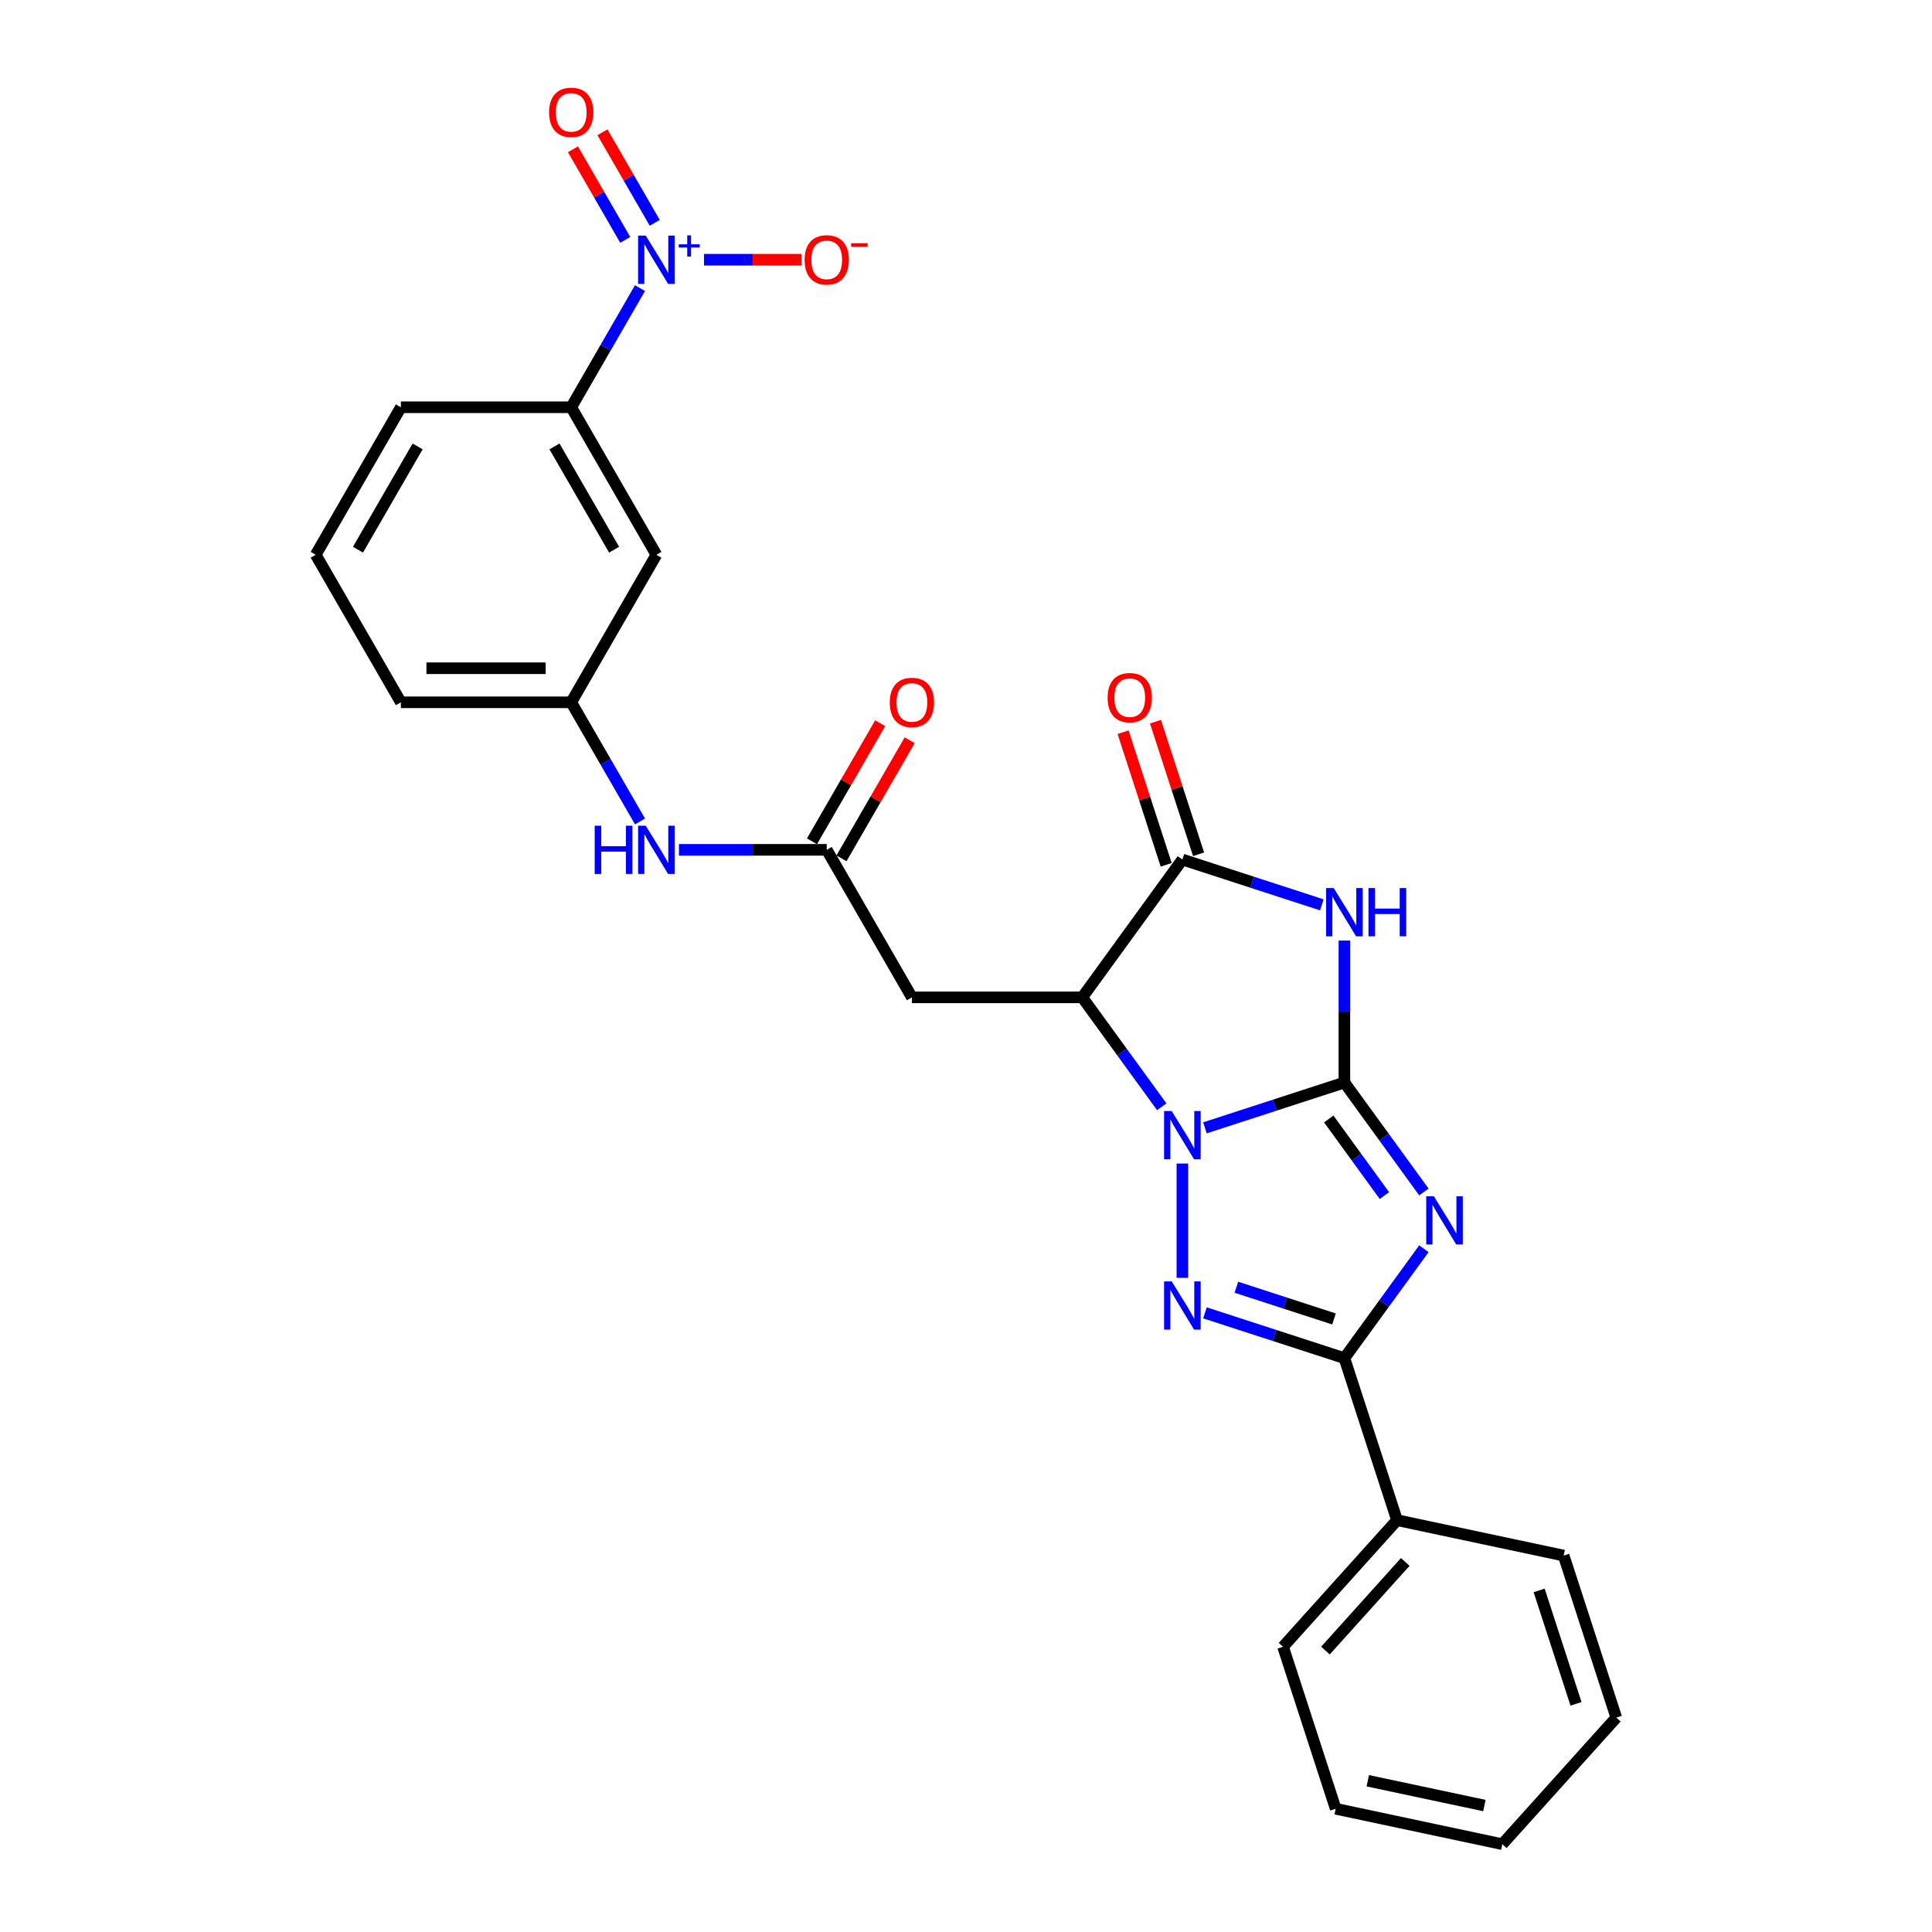 <?xml version='1.0' encoding='iso-8859-1'?>
<svg version='1.1' baseProfile='full'
              xmlns='http://www.w3.org/2000/svg'
                      xmlns:rdkit='http://www.rdkit.org/xml'
                      xmlns:xlink='http://www.w3.org/1999/xlink'
                  xml:space='preserve'
width='1000px' height='1000px' viewBox='0 0 1000 1000'>
<!-- END OF HEADER -->
<rect style='opacity:1.0;fill:#FFFFFF;stroke:none' width='1000' height='1000' x='0' y='0'> </rect>
<path class='bond-0' d='M 695.857,560.315 L 659.766,572.042' style='fill:none;fill-rule:evenodd;stroke:#000000;stroke-width:6px;stroke-linecap:butt;stroke-linejoin:miter;stroke-opacity:1' />
<path class='bond-0' d='M 659.766,572.042 L 623.675,583.769' style='fill:none;fill-rule:evenodd;stroke:#0000FF;stroke-width:6px;stroke-linecap:butt;stroke-linejoin:miter;stroke-opacity:1' />
<path class='bond-1' d='M 695.857,560.315 L 716.433,588.637' style='fill:none;fill-rule:evenodd;stroke:#000000;stroke-width:6px;stroke-linecap:butt;stroke-linejoin:miter;stroke-opacity:1' />
<path class='bond-1' d='M 716.433,588.637 L 737.01,616.958' style='fill:none;fill-rule:evenodd;stroke:#0000FF;stroke-width:6px;stroke-linecap:butt;stroke-linejoin:miter;stroke-opacity:1' />
<path class='bond-1' d='M 687.763,579.177 L 702.167,599.002' style='fill:none;fill-rule:evenodd;stroke:#000000;stroke-width:6px;stroke-linecap:butt;stroke-linejoin:miter;stroke-opacity:1' />
<path class='bond-1' d='M 702.167,599.002 L 716.57,618.827' style='fill:none;fill-rule:evenodd;stroke:#0000FF;stroke-width:6px;stroke-linecap:butt;stroke-linejoin:miter;stroke-opacity:1' />
<path class='bond-3' d='M 695.857,560.315 L 695.857,523.575' style='fill:none;fill-rule:evenodd;stroke:#000000;stroke-width:6px;stroke-linecap:butt;stroke-linejoin:miter;stroke-opacity:1' />
<path class='bond-3' d='M 695.857,523.575 L 695.857,486.834' style='fill:none;fill-rule:evenodd;stroke:#0000FF;stroke-width:6px;stroke-linecap:butt;stroke-linejoin:miter;stroke-opacity:1' />
<path class='bond-2' d='M 612.001,602.251 L 612.001,661.411' style='fill:none;fill-rule:evenodd;stroke:#0000FF;stroke-width:6px;stroke-linecap:butt;stroke-linejoin:miter;stroke-opacity:1' />
<path class='bond-4' d='M 601.329,572.872 L 580.752,544.551' style='fill:none;fill-rule:evenodd;stroke:#0000FF;stroke-width:6px;stroke-linecap:butt;stroke-linejoin:miter;stroke-opacity:1' />
<path class='bond-4' d='M 580.752,544.551 L 560.176,516.23' style='fill:none;fill-rule:evenodd;stroke:#000000;stroke-width:6px;stroke-linecap:butt;stroke-linejoin:miter;stroke-opacity:1' />
<path class='bond-5' d='M 737.01,646.336 L 716.433,674.658' style='fill:none;fill-rule:evenodd;stroke:#0000FF;stroke-width:6px;stroke-linecap:butt;stroke-linejoin:miter;stroke-opacity:1' />
<path class='bond-5' d='M 716.433,674.658 L 695.857,702.979' style='fill:none;fill-rule:evenodd;stroke:#000000;stroke-width:6px;stroke-linecap:butt;stroke-linejoin:miter;stroke-opacity:1' />
<path class='bond-28' d='M 623.675,679.526 L 659.766,691.252' style='fill:none;fill-rule:evenodd;stroke:#0000FF;stroke-width:6px;stroke-linecap:butt;stroke-linejoin:miter;stroke-opacity:1' />
<path class='bond-28' d='M 659.766,691.252 L 695.857,702.979' style='fill:none;fill-rule:evenodd;stroke:#000000;stroke-width:6px;stroke-linecap:butt;stroke-linejoin:miter;stroke-opacity:1' />
<path class='bond-28' d='M 639.951,666.273 L 665.215,674.481' style='fill:none;fill-rule:evenodd;stroke:#0000FF;stroke-width:6px;stroke-linecap:butt;stroke-linejoin:miter;stroke-opacity:1' />
<path class='bond-28' d='M 665.215,674.481 L 690.479,682.69' style='fill:none;fill-rule:evenodd;stroke:#000000;stroke-width:6px;stroke-linecap:butt;stroke-linejoin:miter;stroke-opacity:1' />
<path class='bond-6' d='M 684.183,468.352 L 648.092,456.625' style='fill:none;fill-rule:evenodd;stroke:#0000FF;stroke-width:6px;stroke-linecap:butt;stroke-linejoin:miter;stroke-opacity:1' />
<path class='bond-6' d='M 648.092,456.625 L 612.001,444.898' style='fill:none;fill-rule:evenodd;stroke:#000000;stroke-width:6px;stroke-linecap:butt;stroke-linejoin:miter;stroke-opacity:1' />
<path class='bond-8' d='M 560.176,516.23 L 472.005,516.23' style='fill:none;fill-rule:evenodd;stroke:#000000;stroke-width:6px;stroke-linecap:butt;stroke-linejoin:miter;stroke-opacity:1' />
<path class='bond-27' d='M 560.176,516.23 L 612.001,444.898' style='fill:none;fill-rule:evenodd;stroke:#000000;stroke-width:6px;stroke-linecap:butt;stroke-linejoin:miter;stroke-opacity:1' />
<path class='bond-16' d='M 695.857,702.979 L 723.103,786.834' style='fill:none;fill-rule:evenodd;stroke:#000000;stroke-width:6px;stroke-linecap:butt;stroke-linejoin:miter;stroke-opacity:1' />
<path class='bond-15' d='M 620.387,442.174 L 609.236,407.855' style='fill:none;fill-rule:evenodd;stroke:#000000;stroke-width:6px;stroke-linecap:butt;stroke-linejoin:miter;stroke-opacity:1' />
<path class='bond-15' d='M 609.236,407.855 L 598.085,373.536' style='fill:none;fill-rule:evenodd;stroke:#FF0000;stroke-width:6px;stroke-linecap:butt;stroke-linejoin:miter;stroke-opacity:1' />
<path class='bond-15' d='M 603.616,447.623 L 592.465,413.304' style='fill:none;fill-rule:evenodd;stroke:#000000;stroke-width:6px;stroke-linecap:butt;stroke-linejoin:miter;stroke-opacity:1' />
<path class='bond-15' d='M 592.465,413.304 L 581.314,378.986' style='fill:none;fill-rule:evenodd;stroke:#FF0000;stroke-width:6px;stroke-linecap:butt;stroke-linejoin:miter;stroke-opacity:1' />
<path class='bond-7' d='M 331.268,149.128 L 313.465,179.963' style='fill:none;fill-rule:evenodd;stroke:#0000FF;stroke-width:6px;stroke-linecap:butt;stroke-linejoin:miter;stroke-opacity:1' />
<path class='bond-7' d='M 313.465,179.963 L 295.663,210.797' style='fill:none;fill-rule:evenodd;stroke:#000000;stroke-width:6px;stroke-linecap:butt;stroke-linejoin:miter;stroke-opacity:1' />
<path class='bond-12' d='M 364.388,134.439 L 389.628,134.439' style='fill:none;fill-rule:evenodd;stroke:#0000FF;stroke-width:6px;stroke-linecap:butt;stroke-linejoin:miter;stroke-opacity:1' />
<path class='bond-12' d='M 389.628,134.439 L 414.869,134.439' style='fill:none;fill-rule:evenodd;stroke:#FF0000;stroke-width:6px;stroke-linecap:butt;stroke-linejoin:miter;stroke-opacity:1' />
<path class='bond-14' d='M 338.903,115.341 L 325.372,91.904' style='fill:none;fill-rule:evenodd;stroke:#0000FF;stroke-width:6px;stroke-linecap:butt;stroke-linejoin:miter;stroke-opacity:1' />
<path class='bond-14' d='M 325.372,91.904 L 311.84,68.466' style='fill:none;fill-rule:evenodd;stroke:#FF0000;stroke-width:6px;stroke-linecap:butt;stroke-linejoin:miter;stroke-opacity:1' />
<path class='bond-14' d='M 323.632,124.158 L 310.1,100.721' style='fill:none;fill-rule:evenodd;stroke:#0000FF;stroke-width:6px;stroke-linecap:butt;stroke-linejoin:miter;stroke-opacity:1' />
<path class='bond-14' d='M 310.1,100.721 L 296.569,77.283' style='fill:none;fill-rule:evenodd;stroke:#FF0000;stroke-width:6px;stroke-linecap:butt;stroke-linejoin:miter;stroke-opacity:1' />
<path class='bond-9' d='M 472.005,516.23 L 427.919,439.872' style='fill:none;fill-rule:evenodd;stroke:#000000;stroke-width:6px;stroke-linecap:butt;stroke-linejoin:miter;stroke-opacity:1' />
<path class='bond-13' d='M 427.919,439.872 L 389.671,439.872' style='fill:none;fill-rule:evenodd;stroke:#000000;stroke-width:6px;stroke-linecap:butt;stroke-linejoin:miter;stroke-opacity:1' />
<path class='bond-13' d='M 389.671,439.872 L 351.422,439.872' style='fill:none;fill-rule:evenodd;stroke:#0000FF;stroke-width:6px;stroke-linecap:butt;stroke-linejoin:miter;stroke-opacity:1' />
<path class='bond-18' d='M 435.555,444.28 L 453.205,413.71' style='fill:none;fill-rule:evenodd;stroke:#000000;stroke-width:6px;stroke-linecap:butt;stroke-linejoin:miter;stroke-opacity:1' />
<path class='bond-18' d='M 453.205,413.71 L 470.854,383.14' style='fill:none;fill-rule:evenodd;stroke:#FF0000;stroke-width:6px;stroke-linecap:butt;stroke-linejoin:miter;stroke-opacity:1' />
<path class='bond-18' d='M 420.283,435.463 L 437.933,404.893' style='fill:none;fill-rule:evenodd;stroke:#000000;stroke-width:6px;stroke-linecap:butt;stroke-linejoin:miter;stroke-opacity:1' />
<path class='bond-18' d='M 437.933,404.893 L 455.583,374.323' style='fill:none;fill-rule:evenodd;stroke:#FF0000;stroke-width:6px;stroke-linecap:butt;stroke-linejoin:miter;stroke-opacity:1' />
<path class='bond-10' d='M 295.663,210.797 L 339.748,287.155' style='fill:none;fill-rule:evenodd;stroke:#000000;stroke-width:6px;stroke-linecap:butt;stroke-linejoin:miter;stroke-opacity:1' />
<path class='bond-10' d='M 287.004,231.068 L 317.864,284.519' style='fill:none;fill-rule:evenodd;stroke:#000000;stroke-width:6px;stroke-linecap:butt;stroke-linejoin:miter;stroke-opacity:1' />
<path class='bond-30' d='M 295.663,210.797 L 207.492,210.797' style='fill:none;fill-rule:evenodd;stroke:#000000;stroke-width:6px;stroke-linecap:butt;stroke-linejoin:miter;stroke-opacity:1' />
<path class='bond-11' d='M 339.748,287.155 L 295.663,363.514' style='fill:none;fill-rule:evenodd;stroke:#000000;stroke-width:6px;stroke-linecap:butt;stroke-linejoin:miter;stroke-opacity:1' />
<path class='bond-17' d='M 331.268,425.183 L 313.465,394.348' style='fill:none;fill-rule:evenodd;stroke:#0000FF;stroke-width:6px;stroke-linecap:butt;stroke-linejoin:miter;stroke-opacity:1' />
<path class='bond-17' d='M 313.465,394.348 L 295.663,363.514' style='fill:none;fill-rule:evenodd;stroke:#000000;stroke-width:6px;stroke-linecap:butt;stroke-linejoin:miter;stroke-opacity:1' />
<path class='bond-22' d='M 723.103,786.834 L 664.105,852.358' style='fill:none;fill-rule:evenodd;stroke:#000000;stroke-width:6px;stroke-linecap:butt;stroke-linejoin:miter;stroke-opacity:1' />
<path class='bond-22' d='M 727.358,808.463 L 686.06,854.329' style='fill:none;fill-rule:evenodd;stroke:#000000;stroke-width:6px;stroke-linecap:butt;stroke-linejoin:miter;stroke-opacity:1' />
<path class='bond-23' d='M 723.103,786.834 L 809.347,805.166' style='fill:none;fill-rule:evenodd;stroke:#000000;stroke-width:6px;stroke-linecap:butt;stroke-linejoin:miter;stroke-opacity:1' />
<path class='bond-21' d='M 295.663,363.514 L 207.492,363.514' style='fill:none;fill-rule:evenodd;stroke:#000000;stroke-width:6px;stroke-linecap:butt;stroke-linejoin:miter;stroke-opacity:1' />
<path class='bond-21' d='M 282.437,345.879 L 220.718,345.879' style='fill:none;fill-rule:evenodd;stroke:#000000;stroke-width:6px;stroke-linecap:butt;stroke-linejoin:miter;stroke-opacity:1' />
<path class='bond-19' d='M 207.492,210.797 L 163.407,287.155' style='fill:none;fill-rule:evenodd;stroke:#000000;stroke-width:6px;stroke-linecap:butt;stroke-linejoin:miter;stroke-opacity:1' />
<path class='bond-19' d='M 216.151,231.068 L 185.291,284.519' style='fill:none;fill-rule:evenodd;stroke:#000000;stroke-width:6px;stroke-linecap:butt;stroke-linejoin:miter;stroke-opacity:1' />
<path class='bond-20' d='M 163.407,287.155 L 207.492,363.514' style='fill:none;fill-rule:evenodd;stroke:#000000;stroke-width:6px;stroke-linecap:butt;stroke-linejoin:miter;stroke-opacity:1' />
<path class='bond-24' d='M 664.105,852.358 L 691.351,936.214' style='fill:none;fill-rule:evenodd;stroke:#000000;stroke-width:6px;stroke-linecap:butt;stroke-linejoin:miter;stroke-opacity:1' />
<path class='bond-25' d='M 809.347,805.166 L 836.593,889.022' style='fill:none;fill-rule:evenodd;stroke:#000000;stroke-width:6px;stroke-linecap:butt;stroke-linejoin:miter;stroke-opacity:1' />
<path class='bond-25' d='M 796.663,823.194 L 815.735,881.893' style='fill:none;fill-rule:evenodd;stroke:#000000;stroke-width:6px;stroke-linecap:butt;stroke-linejoin:miter;stroke-opacity:1' />
<path class='bond-29' d='M 691.351,936.214 L 777.596,954.545' style='fill:none;fill-rule:evenodd;stroke:#000000;stroke-width:6px;stroke-linecap:butt;stroke-linejoin:miter;stroke-opacity:1' />
<path class='bond-29' d='M 707.954,921.715 L 768.325,934.547' style='fill:none;fill-rule:evenodd;stroke:#000000;stroke-width:6px;stroke-linecap:butt;stroke-linejoin:miter;stroke-opacity:1' />
<path class='bond-26' d='M 836.593,889.022 L 777.596,954.545' style='fill:none;fill-rule:evenodd;stroke:#000000;stroke-width:6px;stroke-linecap:butt;stroke-linejoin:miter;stroke-opacity:1' />
<path  class='atom-1' d='M 606.482 575.077
L 614.664 588.302
Q 615.475 589.607, 616.78 591.97
Q 618.085 594.333, 618.155 594.474
L 618.155 575.077
L 621.471 575.077
L 621.471 600.047
L 618.05 600.047
L 609.268 585.587
Q 608.245 583.894, 607.152 581.954
Q 606.094 580.014, 605.776 579.415
L 605.776 600.047
L 602.532 600.047
L 602.532 575.077
L 606.482 575.077
' fill='#0000FF'/>
<path  class='atom-2' d='M 742.163 619.162
L 750.345 632.388
Q 751.156 633.693, 752.461 636.056
Q 753.766 638.419, 753.837 638.56
L 753.837 619.162
L 757.152 619.162
L 757.152 644.132
L 753.731 644.132
L 744.949 629.672
Q 743.926 627.979, 742.833 626.04
Q 741.775 624.1, 741.457 623.5
L 741.457 644.132
L 738.213 644.132
L 738.213 619.162
L 742.163 619.162
' fill='#0000FF'/>
<path  class='atom-3' d='M 606.482 663.248
L 614.664 676.473
Q 615.475 677.778, 616.78 680.141
Q 618.085 682.504, 618.155 682.645
L 618.155 663.248
L 621.471 663.248
L 621.471 688.218
L 618.05 688.218
L 609.268 673.758
Q 608.245 672.065, 607.152 670.125
Q 606.094 668.185, 605.776 667.586
L 605.776 688.218
L 602.532 688.218
L 602.532 663.248
L 606.482 663.248
' fill='#0000FF'/>
<path  class='atom-4' d='M 690.337 459.66
L 698.519 472.885
Q 699.331 474.19, 700.636 476.553
Q 701.94 478.916, 702.011 479.057
L 702.011 459.66
L 705.326 459.66
L 705.326 484.63
L 701.905 484.63
L 693.123 470.17
Q 692.101 468.477, 691.007 466.537
Q 689.949 464.597, 689.632 463.998
L 689.632 484.63
L 686.387 484.63
L 686.387 459.66
L 690.337 459.66
' fill='#0000FF'/>
<path  class='atom-4' d='M 708.324 459.66
L 711.71 459.66
L 711.71 470.275
L 724.477 470.275
L 724.477 459.66
L 727.863 459.66
L 727.863 484.63
L 724.477 484.63
L 724.477 473.097
L 711.71 473.097
L 711.71 484.63
L 708.324 484.63
L 708.324 459.66
' fill='#0000FF'/>
<path  class='atom-8' d='M 334.229 121.954
L 342.411 135.179
Q 343.222 136.484, 344.527 138.847
Q 345.832 141.21, 345.903 141.351
L 345.903 121.954
L 349.218 121.954
L 349.218 146.924
L 345.797 146.924
L 337.015 132.464
Q 335.992 130.771, 334.899 128.831
Q 333.841 126.891, 333.524 126.292
L 333.524 146.924
L 330.279 146.924
L 330.279 121.954
L 334.229 121.954
' fill='#0000FF'/>
<path  class='atom-8' d='M 351.313 126.455
L 355.712 126.455
L 355.712 121.823
L 357.668 121.823
L 357.668 126.455
L 362.183 126.455
L 362.183 128.131
L 357.668 128.131
L 357.668 132.786
L 355.712 132.786
L 355.712 128.131
L 351.313 128.131
L 351.313 126.455
' fill='#0000FF'/>
<path  class='atom-13' d='M 416.457 134.509
Q 416.457 128.514, 419.42 125.163
Q 422.382 121.813, 427.919 121.813
Q 433.456 121.813, 436.419 125.163
Q 439.381 128.514, 439.381 134.509
Q 439.381 140.576, 436.384 144.032
Q 433.386 147.453, 427.919 147.453
Q 422.417 147.453, 419.42 144.032
Q 416.457 140.611, 416.457 134.509
M 427.919 144.631
Q 431.728 144.631, 433.774 142.092
Q 435.855 139.517, 435.855 134.509
Q 435.855 129.607, 433.774 127.138
Q 431.728 124.634, 427.919 124.634
Q 424.11 124.634, 422.029 127.103
Q 419.984 129.572, 419.984 134.509
Q 419.984 139.553, 422.029 142.092
Q 424.11 144.631, 427.919 144.631
' fill='#FF0000'/>
<path  class='atom-13' d='M 440.545 125.888
L 449.088 125.888
L 449.088 127.751
L 440.545 127.751
L 440.545 125.888
' fill='#FF0000'/>
<path  class='atom-14' d='M 307.813 427.387
L 311.199 427.387
L 311.199 438.003
L 323.966 438.003
L 323.966 427.387
L 327.352 427.387
L 327.352 452.357
L 323.966 452.357
L 323.966 440.824
L 311.199 440.824
L 311.199 452.357
L 307.813 452.357
L 307.813 427.387
' fill='#0000FF'/>
<path  class='atom-14' d='M 334.229 427.387
L 342.411 440.612
Q 343.222 441.917, 344.527 444.28
Q 345.832 446.643, 345.903 446.784
L 345.903 427.387
L 349.218 427.387
L 349.218 452.357
L 345.797 452.357
L 337.015 437.897
Q 335.992 436.204, 334.899 434.264
Q 333.841 432.324, 333.524 431.725
L 333.524 452.357
L 330.279 452.357
L 330.279 427.387
L 334.229 427.387
' fill='#0000FF'/>
<path  class='atom-15' d='M 284.201 58.151
Q 284.201 52.156, 287.163 48.805
Q 290.126 45.455, 295.663 45.455
Q 301.2 45.455, 304.163 48.805
Q 307.125 52.156, 307.125 58.151
Q 307.125 64.217, 304.127 67.674
Q 301.13 71.095, 295.663 71.095
Q 290.161 71.095, 287.163 67.674
Q 284.201 64.253, 284.201 58.151
M 295.663 68.273
Q 299.472 68.273, 301.517 65.734
Q 303.598 63.159, 303.598 58.151
Q 303.598 53.249, 301.517 50.78
Q 299.472 48.276, 295.663 48.276
Q 291.854 48.276, 289.773 50.745
Q 287.728 53.214, 287.728 58.151
Q 287.728 63.194, 289.773 65.734
Q 291.854 68.273, 295.663 68.273
' fill='#FF0000'/>
<path  class='atom-16' d='M 573.293 361.113
Q 573.293 355.118, 576.255 351.767
Q 579.218 348.417, 584.755 348.417
Q 590.292 348.417, 593.255 351.767
Q 596.217 355.118, 596.217 361.113
Q 596.217 367.179, 593.219 370.636
Q 590.221 374.057, 584.755 374.057
Q 579.253 374.057, 576.255 370.636
Q 573.293 367.215, 573.293 361.113
M 584.755 371.235
Q 588.564 371.235, 590.609 368.696
Q 592.69 366.121, 592.69 361.113
Q 592.69 356.211, 590.609 353.742
Q 588.564 351.238, 584.755 351.238
Q 580.946 351.238, 578.865 353.707
Q 576.819 356.176, 576.819 361.113
Q 576.819 366.157, 578.865 368.696
Q 580.946 371.235, 584.755 371.235
' fill='#FF0000'/>
<path  class='atom-19' d='M 460.542 363.584
Q 460.542 357.588, 463.505 354.238
Q 466.468 350.887, 472.005 350.887
Q 477.542 350.887, 480.504 354.238
Q 483.467 357.588, 483.467 363.584
Q 483.467 369.65, 480.469 373.107
Q 477.471 376.528, 472.005 376.528
Q 466.503 376.528, 463.505 373.107
Q 460.542 369.686, 460.542 363.584
M 472.005 373.706
Q 475.814 373.706, 477.859 371.167
Q 479.94 368.592, 479.94 363.584
Q 479.94 358.682, 477.859 356.213
Q 475.814 353.709, 472.005 353.709
Q 468.196 353.709, 466.115 356.178
Q 464.069 358.647, 464.069 363.584
Q 464.069 368.627, 466.115 371.167
Q 468.196 373.706, 472.005 373.706
' fill='#FF0000'/>
</svg>
